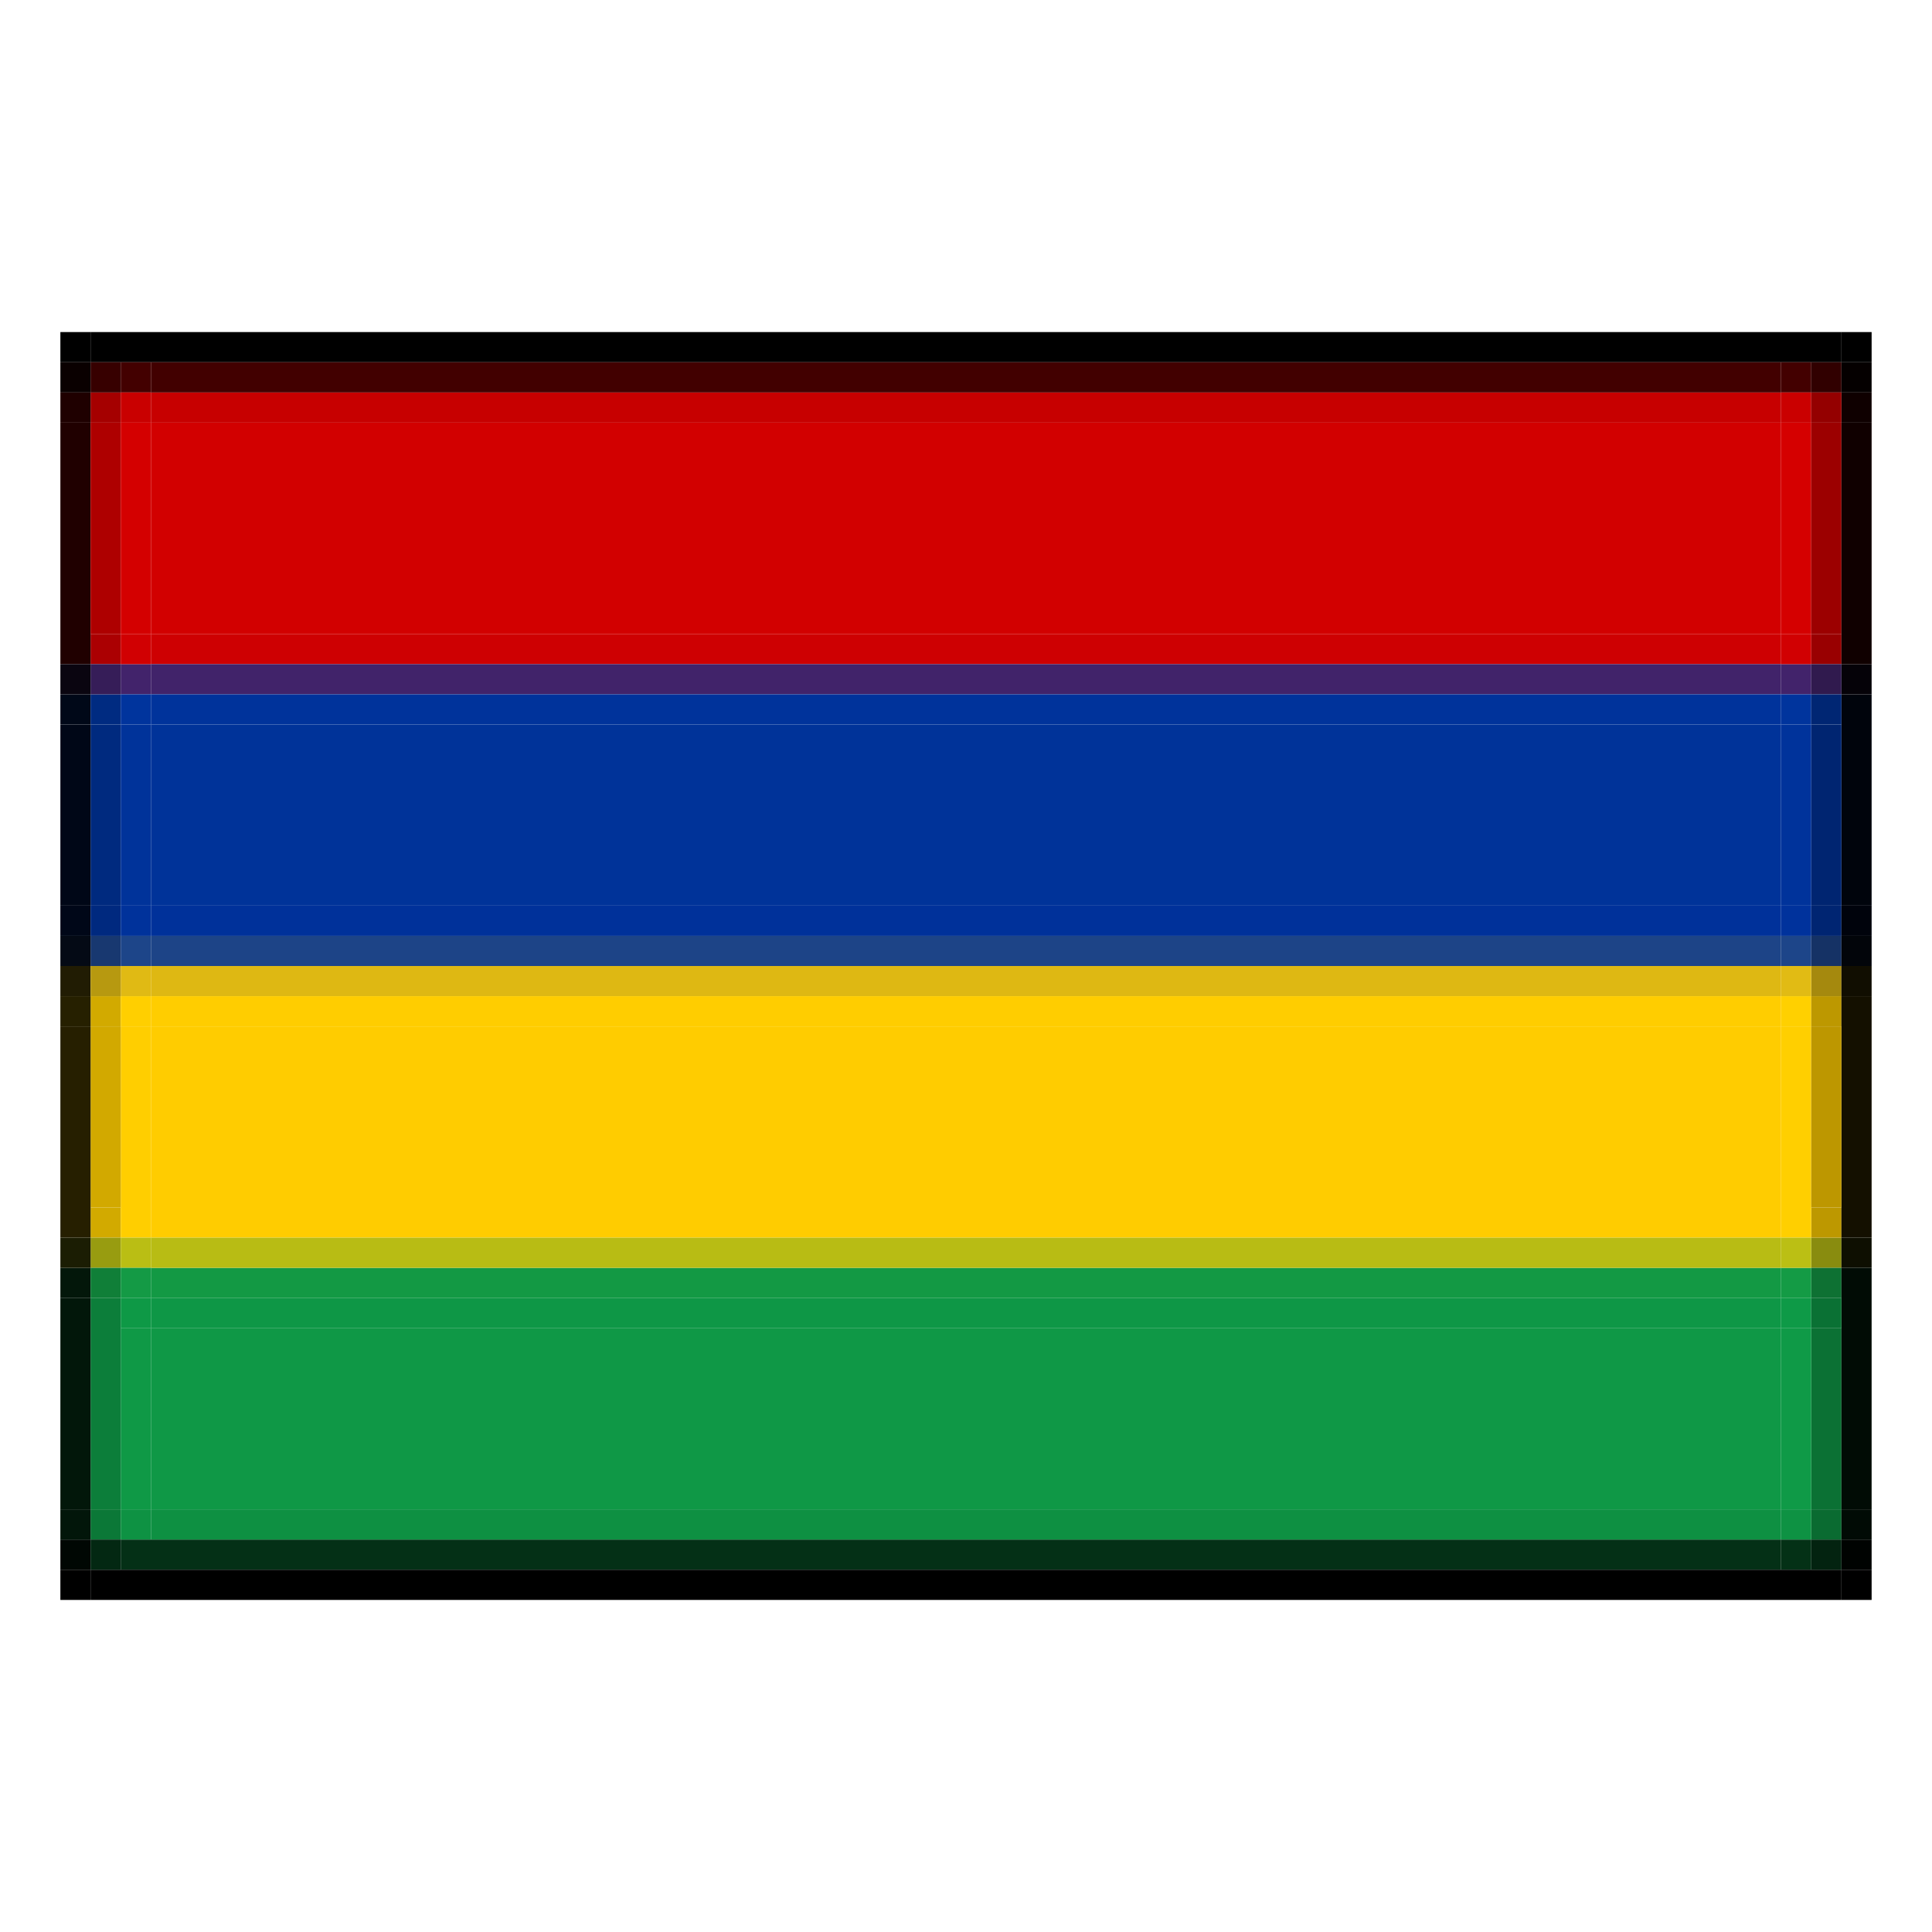 <?xml version="1.0" encoding="UTF-8"?><svg width="64px" height="64px" xmlns="http://www.w3.org/2000/svg" version="1.2" baseProfile="tiny" viewBox="0 0 64 64"><rect fill="#a5890e" x="60" y="32" width="1" height="1"/><rect x="61" y="32" width="1" height="1" fill="#110e01"/><rect width="1" height="1" fill="#898c0f" x="60" y="41"/><rect height="6" fill="#0f9946" x="4" y="44" width="1"/><rect fill="#ab0002" x="3" y="21" width="1" height="1"/><rect height="7" fill="#ffcc00" x="5" y="34" width="54"/><rect fill="#0b7134" x="60" y="44" width="1" height="6"/><g fill="#d2aa00"><rect x="3" y="33" width="1" height="1"/><rect x="3" y="40" width="1" height="1"/></g><rect x="5" y="21" width="54" height="1" fill="#ce0002"/><rect y="23" width="1" height="1" fill="#000818" x="2"/><rect fill="#002a7f" x="3" y="24" width="1" height="6"/><rect y="13" width="1" height="1" fill="#a50000" x="3"/><rect x="59" y="30" width="1" height="1" fill="#00329c"/><rect x="59" y="33" width="1" height="1" fill="#ffd000"/><rect width="54" height="7" fill="#d20000" x="5" y="14"/><rect x="59" y="14" width="1" height="7" fill="#d50000"/><rect x="4" y="34" width="1" height="7" fill="#ffce00"/><rect x="3" y="31" width="1" height="1" fill="#183870"/><rect width="54" height="1" fill="#deb813" x="5" y="32"/><g fill="#bd9800"><rect height="1" x="60" y="33" width="1"/><rect x="60" y="40" width="1" height="1"/></g><rect y="51" width="1" height="1" fill="#000301" x="61"/><rect fill="#989c10" x="3" y="41" width="1" height="1"/><rect width="1" height="1" fill="#0b7837" x="3" y="50"/><rect x="60" y="21" width="1" height="1" fill="#990001"/><rect height="1" fill="#002b81" x="3" y="23" width="1"/><rect y="30" width="1" height="1" fill="#000718" x="2"/><rect width="1" height="8" fill="#141000" x="61" y="33"/><rect x="5" y="44" width="54" height="6" fill="#0f9846"/><rect x="59" y="51" width="1" height="1" fill="#043116"/><rect fill="#00040c" x="61" y="23" width="1" height="7"/><rect height="1" fill="#153265" x="60" y="31" width="1"/><g fill="#ffcf00"><rect x="4" y="33" width="1" height="1"/><rect y="34" width="1" height="7" x="59"/></g><rect x="5" y="43" width="54" height="1" fill="#0e9746"/><rect fill="#00339a" x="4" y="24" width="1" height="6"/><rect fill="#003399" x="5" y="24" width="54" height="6"/><rect x="5" y="33" width="54" height="1" fill="#ffcd00"/><rect y="51" width="55" height="1" fill="#043016" x="4"/><rect x="61" y="12" width="1" height="1" fill="#050000"/><rect x="5" y="13" width="54" height="1" fill="#c70000"/><rect x="60" y="24" width="1" height="6" fill="#002571"/><rect x="2" y="42" width="1" height="1" fill="#03170a"/><g fill="#42236b"><rect y="22" width="1" height="1" x="4"/><rect x="59" y="22" width="1" height="1"/></g><rect x="3" y="42" width="1" height="1" fill="#107f38"/><rect width="1" height="1" fill="#211c03" x="2" y="32"/><rect fill="#000703" x="2" y="51" width="1" height="1"/><rect x="3" y="30" width="1" height="1" fill="#00297f"/><rect x="2" y="41" width="1" height="1" fill="#1b1d03"/><rect height="1" fill="#040a15" x="2" y="31" width="1"/><g fill="#000"><rect height="1" fill="#000" x="2" y="11" width="1"/><rect height="1" fill="#000" x="3" y="11" width="58"/><rect width="1" height="1" fill="#000" x="61" y="11"/><rect width="1" height="1" fill="#000" x="2" y="52"/><rect fill="#000" x="3" y="52" width="58" height="1"/><rect width="1" height="1" fill="#000" x="61" y="52"/></g><g fill="#430000"><rect x="4" y="12" width="1" height="1"/><rect height="1" x="59" y="12" width="1"/></g><rect height="1" fill="#310000" x="60" y="12" width="1"/><rect x="60" y="14" width="1" height="7" fill="#9c0000"/><rect y="13" width="1" height="1" fill="#c90000" x="4"/><rect fill="#e1bb14" x="59" y="32" width="1" height="1"/><rect height="1" fill="#262000" x="2" y="33" width="1"/><rect width="1" height="1" fill="#1f0000" x="2" y="13"/><rect height="1" fill="#ca0000" x="59" y="13" width="1"/><rect x="60" y="30" width="1" height="1" fill="#002572"/><rect fill="#0c7e3a" x="3" y="43" width="1" height="7"/><rect x="2" y="14" width="1" height="8" fill="#200000"/><rect x="5" y="30" width="54" height="1" fill="#00319a"/><rect x="59" y="44" width="1" height="6" fill="#0f9a47"/><rect y="51" width="1" height="1" fill="#032310" x="60"/><rect x="61" y="13" width="1" height="1" fill="#0f0000"/><rect x="4" y="30" width="1" height="1" fill="#00329b"/><rect x="4" y="41" width="1" height="1" fill="#babe14"/><rect width="1" height="1" fill="#0a6b31" x="60" y="50"/><rect x="2" y="43" width="1" height="7" fill="#02170a"/><g fill="#0e9243"><rect x="4" y="50" width="1" height="1"/><rect width="1" height="1" x="59" y="50"/></g><rect fill="#41236a" x="5" y="22" width="54" height="1"/><rect x="61" y="30" width="1" height="1" fill="#00030c"/><rect y="42" width="54" height="1" fill="#139944" x="5"/><rect height="1" fill="#0e7133" x="60" y="42" width="1"/><rect x="3" y="14" width="1" height="7" fill="#ae0000"/><rect x="3" y="22" width="1" height="1" fill="#361d58"/><rect y="12" width="1" height="1" fill="#370000" x="3"/><g fill="#00349d"><rect x="4" y="23" width="1" height="1"/><rect y="23" width="1" height="1" x="59"/></g><rect x="61" y="41" width="1" height="1" fill="#0e0f01"/><rect width="1" height="8" fill="#010c05" x="61" y="42"/><rect y="13" width="1" height="1" fill="#940000" x="60"/><rect x="61" y="22" width="1" height="1" fill="#050208"/><rect x="61" y="31" width="1" height="1" fill="#02050a"/><rect x="4" y="32" width="1" height="1" fill="#e0ba14"/><rect height="1" fill="#420000" x="5" y="12" width="54"/><rect width="1" height="6" fill="#d2a900" x="3" y="34"/><rect y="34" width="1" height="6" fill="#bd9700" x="60"/><rect x="61" y="50" width="1" height="1" fill="#010b05"/><rect x="4" y="14" width="1" height="7" fill="#d40000"/><rect x="61" y="14" width="1" height="8" fill="#100000"/><g fill="#1d4589"><rect x="4" y="31" width="1" height="1"/><rect x="59" y="31" width="1" height="1"/></g><rect x="4" y="43" width="1" height="1" fill="#0e9946"/><rect x="2" y="24" width="1" height="6" fill="#000717"/><rect width="54" height="1" fill="#b8bc14" x="5" y="41"/><rect x="5" y="31" width="54" height="1" fill="#1d4487"/><rect y="50" width="1" height="1" fill="#02160a" x="2"/><rect x="5" y="50" width="54" height="1" fill="#0e9042"/><rect y="22" width="1" height="1" fill="#0a0510" x="2"/><rect x="59" y="42" width="1" height="1" fill="#149b45"/><rect x="59" y="43" width="1" height="1" fill="#0e9a47"/><rect x="60" y="43" width="1" height="1" fill="#0a7134"/><rect y="51" width="1" height="1" fill="#032812" x="3"/><rect x="2" y="12" width="1" height="1" fill="#0a0000"/><rect x="60" y="22" width="1" height="1" fill="#301a4e"/><rect x="59" y="41" width="1" height="1" fill="#bbbf14"/><rect fill="#149a45" x="4" y="42" width="1" height="1"/><g fill="#00339b"><rect height="1" x="5" y="23" width="54"/><rect y="24" width="1" height="6" x="59"/></g><rect x="60" y="23" width="1" height="1" fill="#002673"/><rect fill="#b79910" x="3" y="32" width="1" height="1"/><rect x="2" y="34" width="1" height="7" fill="#261f00"/><g fill="#d10002"><rect x="4" y="21" width="1" height="1"/><rect x="59" y="21" width="1" height="1"/></g></svg>